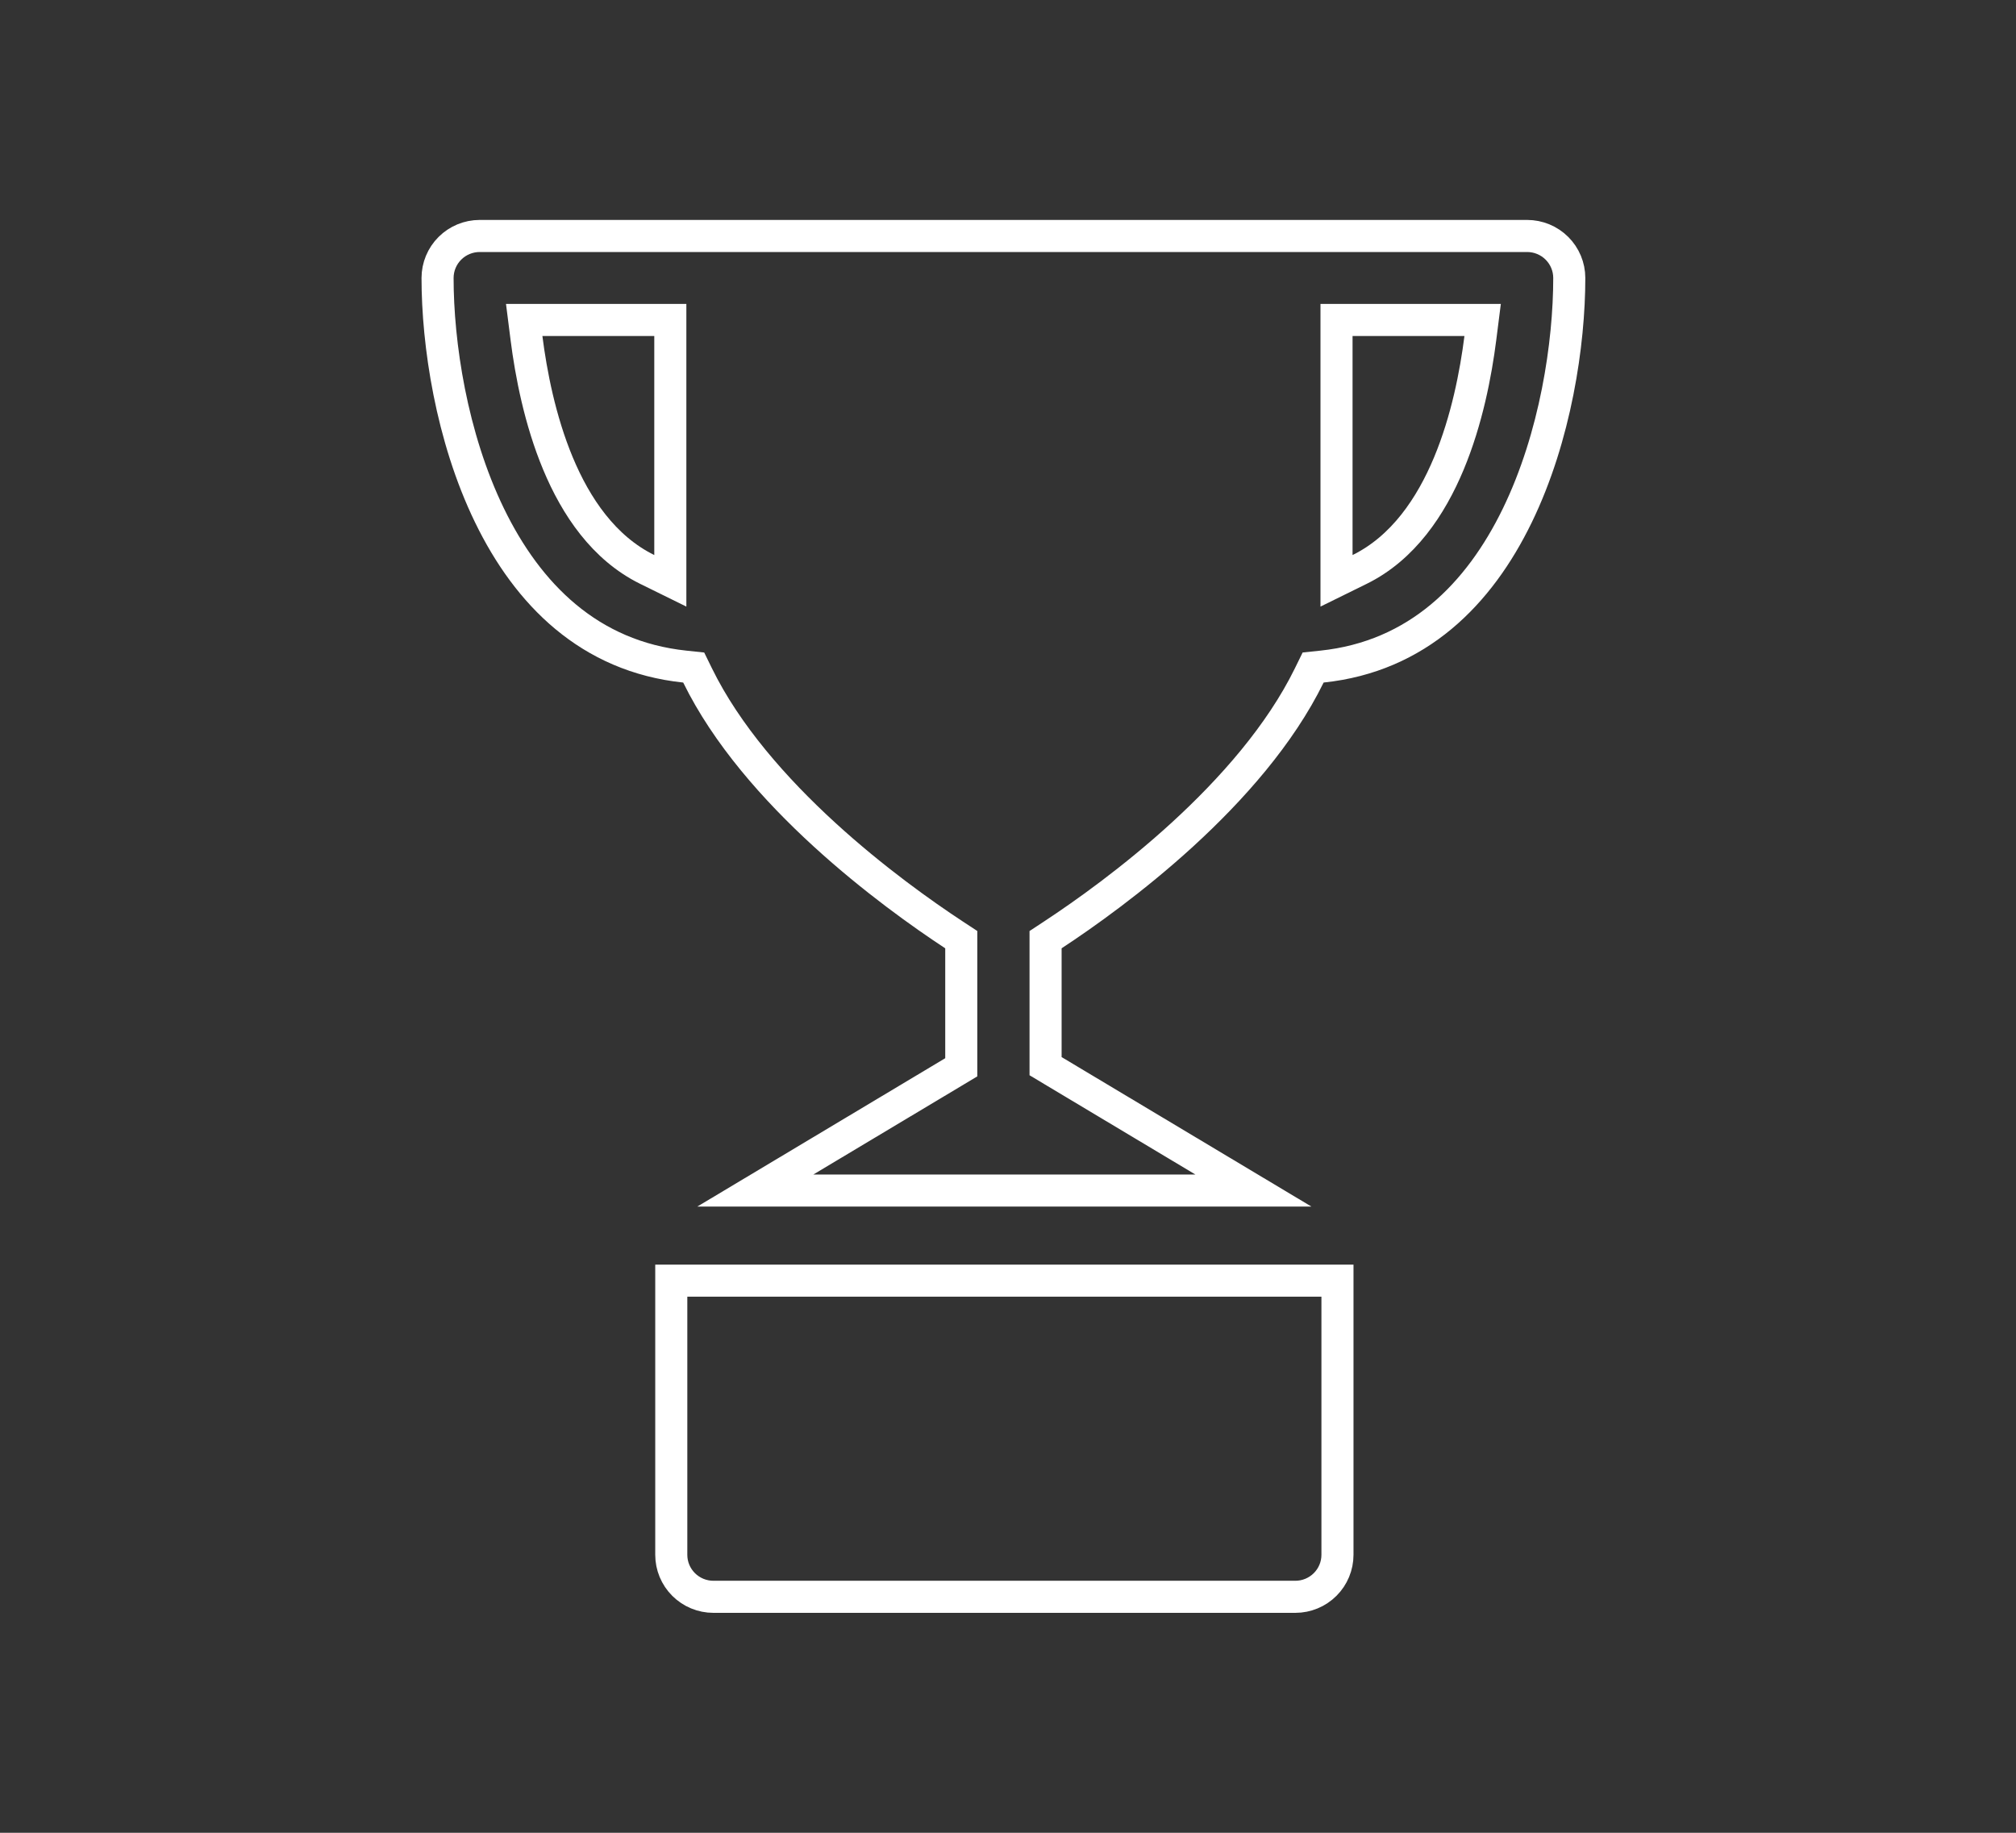 <svg xmlns="http://www.w3.org/2000/svg" width="220" height="200" viewBox="0 0 220 200" fill="none"><rect x="0" y="0" width="220" height="200" fill="#333333" stroke="none"/><path d="M145.953 139.75V169.667C145.953 170.881 145.47 172.046 144.607 172.906C143.745 173.766 142.575 174.25 141.354 174.25H77.853C76.632 174.25 75.462 173.766 74.6 172.906C73.737 172.046 73.254 170.881 73.254 169.667V139.75H145.953ZM57.454 36.887C57.945 40.755 58.925 45.87 60.892 50.584C62.848 55.273 65.883 59.803 70.627 62.139L73.15 63.381V34.917H57.204L57.454 36.887ZM145.85 63.381L148.373 62.139C153.117 59.803 156.151 55.274 158.107 50.585C160.075 45.871 161.055 40.757 161.546 36.887L161.796 34.917H145.85V63.381ZM104.9 102.539L104.111 102.021C100.754 99.814 95.335 95.984 89.953 91.059C84.556 86.12 79.288 80.161 76.128 73.713L75.702 72.844L74.739 72.742C64.303 71.647 57.591 64.835 53.423 56.256C49.239 47.645 47.75 37.475 47.75 30.333C47.75 29.119 48.234 27.954 49.096 27.094C49.958 26.234 51.128 25.75 52.35 25.75H166.65C167.872 25.75 169.042 26.234 169.904 27.094C170.766 27.954 171.25 29.119 171.25 30.333C171.25 37.475 169.761 47.645 165.577 56.256C161.409 64.834 154.697 71.647 144.261 72.741L143.298 72.842L142.872 73.711C139.712 80.159 134.444 86.118 129.047 91.058C123.665 95.983 118.247 99.813 114.889 102.021L114.1 102.54V116.344L114.951 116.854L136.781 129.917H82.426L104.049 116.977L104.9 116.467V102.539Z" stroke="white" stroke-width="3.5"></path></svg>